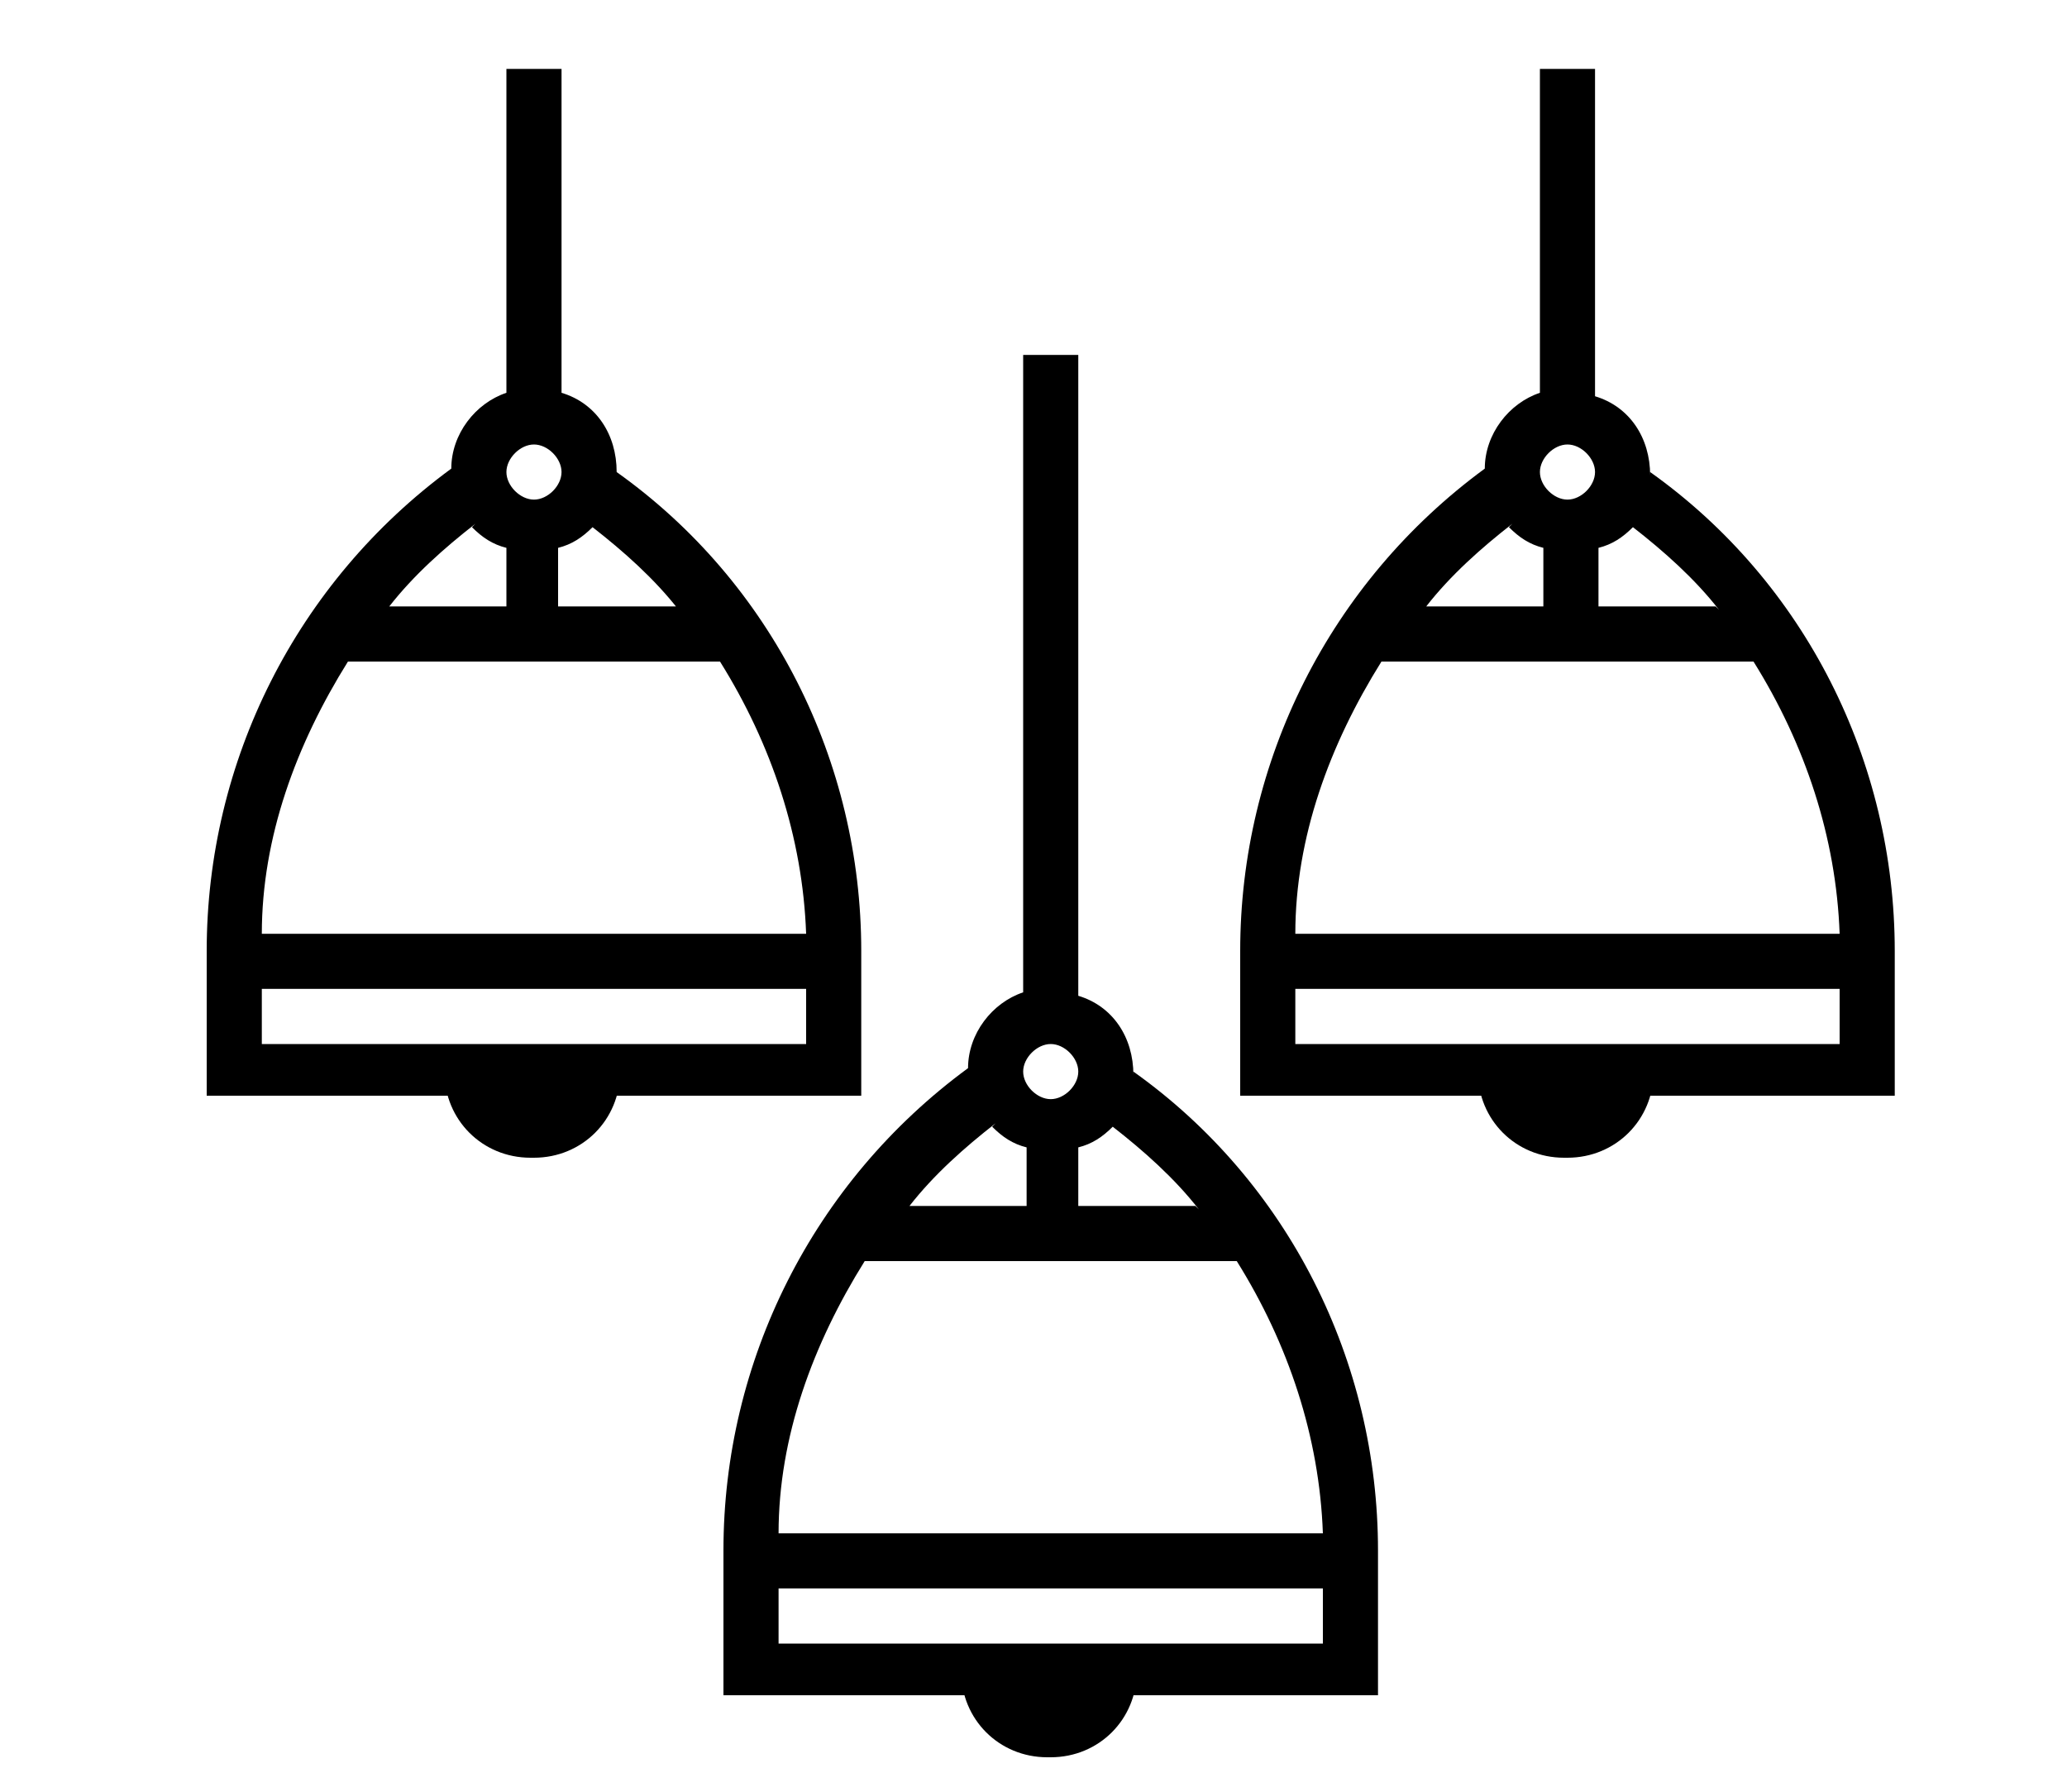 <?xml version="1.0" encoding="UTF-8"?>
<svg id="_レイヤー_1" data-name="レイヤー_1" xmlns="http://www.w3.org/2000/svg" version="1.1" viewBox="0 0 60 52">
  <!-- Generator: Adobe Illustrator 29.0.1, SVG Export Plug-In . SVG Version: 2.1.0 Build 192)  -->
  <path id="_パス_5301" data-name="パス_5301" d="M15.5,33.6c1.4,0,2.5-1.1,2.5-2.5h-5.1c0,1.4,1.1,2.5,2.5,2.5"/>
  <path id="_パス_5302" data-name="パス_5302" d="M32.9,31.2h0c0-1.1-.6-2-1.6-2.3V10.3h-1.6v18.5c-.9.3-1.6,1.2-1.6,2.2h0c-4.5,3.3-7.1,8.5-7.1,14v4.2h19v-4.2c0-5.5-2.6-10.7-7.1-13.9M35.9,36.6c1.5,2.4,2.4,5.1,2.5,7.9h-15.8c0-2.8,1-5.5,2.5-7.9h10.8ZM34.7,35h-3.4v-1.7c.4-.1.7-.3,1-.6.9.7,1.8,1.5,2.5,2.4M30.5,30.3c.4,0,.8.4.8.8s-.4.8-.8.8-.8-.4-.8-.8c0-.4.4-.8.8-.8h0ZM28.8,32.7c.3.3.6.5,1,.6v1.7h-3.4c.7-.9,1.6-1.7,2.5-2.4M22.6,46.1h15.8v1.6h-15.8v-1.6Z"/>
  <path id="_パス_5303" data-name="パス_5303" d="M25,27.6c0-5.5-2.6-10.7-7.1-13.9h0c0-1.1-.6-2-1.6-2.3V2h-1.6v9.4c-.9.3-1.6,1.2-1.6,2.2h0c-4.5,3.3-7.1,8.5-7.1,14v4.2h19v-4.2ZM20.9,19.2c1.5,2.4,2.4,5.1,2.5,7.9H7.6c0-2.8,1-5.5,2.5-7.9h10.8ZM19.7,17.6h-3.5v-1.7c.4-.1.7-.3,1-.6.9.7,1.8,1.5,2.5,2.4M15.5,12.9c.4,0,.8.4.8.8s-.4.8-.8.8-.8-.4-.8-.8h0c0-.4.4-.8.8-.8M13.7,15.3c.3.3.6.5,1,.6v1.7h-3.4c.7-.9,1.6-1.7,2.5-2.4M7.6,28.7h15.8v1.6H7.6v-1.6Z"/>
  <path id="_パス_5304" data-name="パス_5304" d="M47.9,13.8h0c0-1.1-.6-2-1.6-2.3V2h-1.6v9.4c-.9.3-1.6,1.2-1.6,2.2h0c-4.5,3.3-7.1,8.5-7.1,14v4.2h19v-4.2c0-5.5-2.6-10.7-7.1-13.9M50.9,19.2c1.5,2.4,2.4,5.1,2.5,7.9h-15.8c0-2.8,1-5.5,2.5-7.9h10.8ZM49.8,17.6h-3.4v-1.7c.4-.1.7-.3,1-.6.9.7,1.8,1.5,2.5,2.4M45.5,12.9c.4,0,.8.4.8.8,0,.4-.4.8-.8.8-.4,0-.8-.4-.8-.8,0-.4.4-.8.8-.8M43.8,15.3c.3.3.6.5,1,.6v1.7h-3.4c.7-.9,1.6-1.7,2.5-2.4M37.6,28.7h15.8v1.6h-15.8v-1.6Z"/>
  <path id="_パス_5305" data-name="パス_5305" d="M45.5,33.6c1.4,0,2.5-1.1,2.5-2.5h-5.1c0,1.4,1.1,2.5,2.5,2.5"/>
  <path id="_パス_5306" data-name="パス_5306" d="M30.5,51c1.4,0,2.5-1.1,2.5-2.5h-5.1c0,1.4,1.1,2.5,2.5,2.5"/>
</svg>